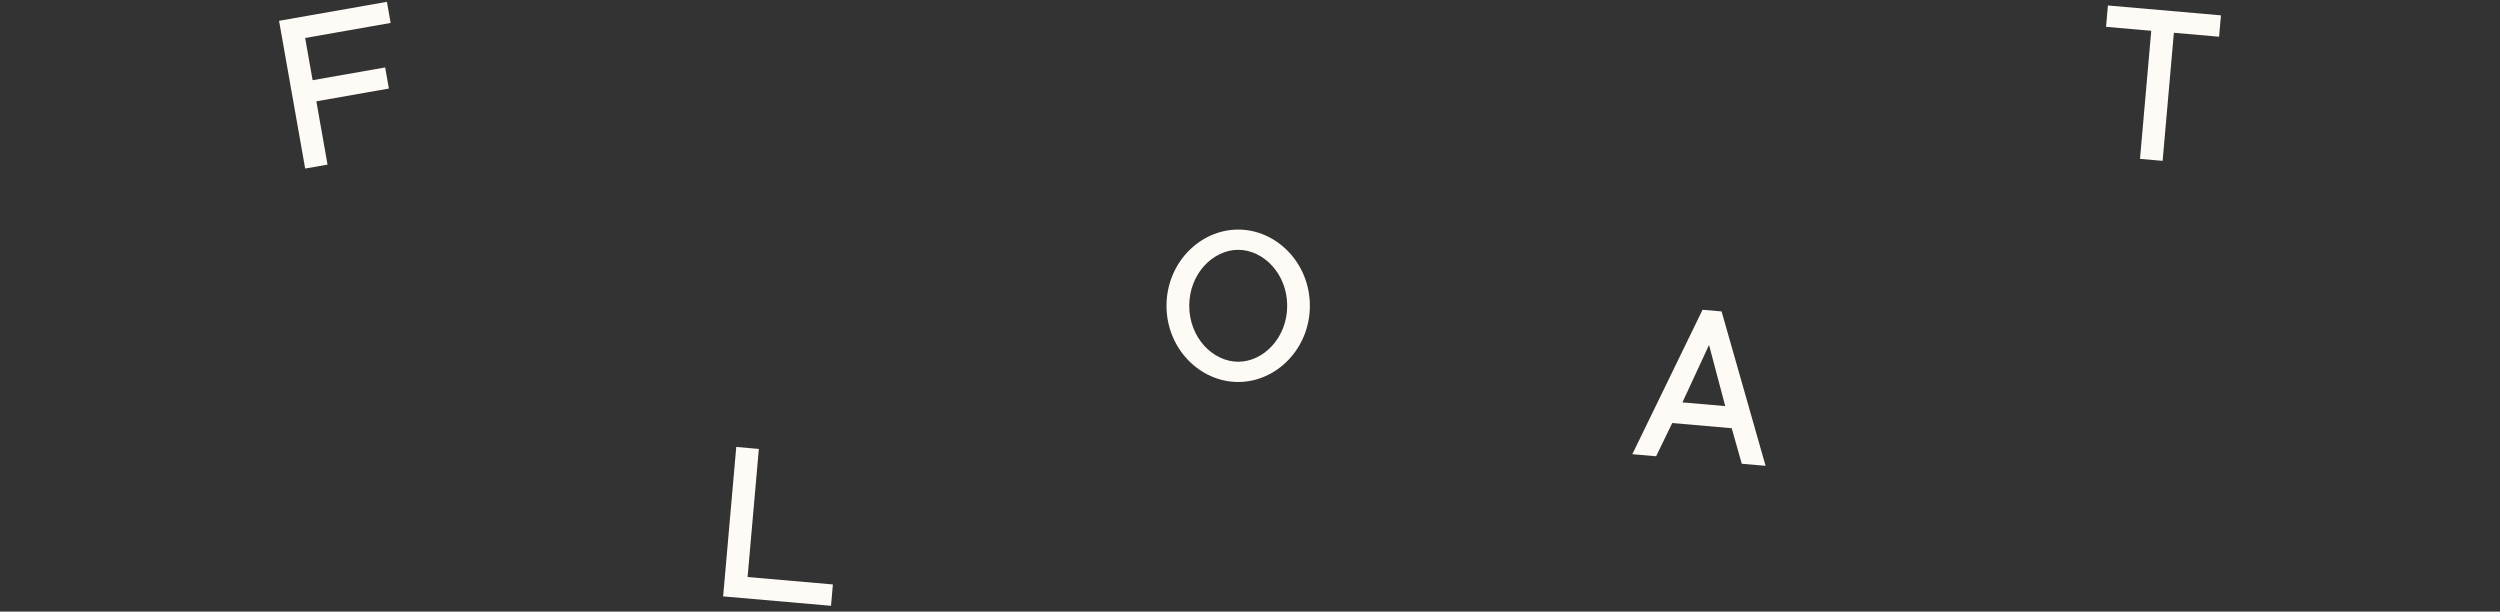 <svg width="327" height="80" viewBox="0 0 327 80" fill="none" xmlns="http://www.w3.org/2000/svg">
<rect x="0" y="0" width="327" height="80" fill="#333333" stroke="none"/>
<g clip-path="url(#clip0_53_2393)">
<path d="M290.5 2.012L290.255 4.803L284.342 4.285L282.871 21.04L279.912 20.781L281.384 4.026L275.471 3.509L275.716 0.717L290.5 2.008V2.012ZM50.603 0.241L36.5 2.721L39.917 22.045L42.842 21.531L41.378 13.251L50.866 11.582L50.377 8.821L40.889 10.49L39.914 4.968L51.096 3.002L50.607 0.241L50.603 0.241ZM99.261 58.72L96.303 58.461L94.587 78.007L108.697 79.237L108.942 76.446L97.786 75.474L99.258 58.72H99.261ZM171.331 39.996C171.331 45.601 166.957 49.964 161.955 49.964C156.953 49.964 152.579 45.605 152.579 39.996C152.579 34.388 156.953 30.028 161.955 30.028C166.957 30.028 171.331 34.388 171.331 39.996ZM168.365 39.996C168.365 35.791 165.241 32.677 161.959 32.677C158.677 32.677 155.553 35.791 155.553 39.996C155.553 44.202 158.677 47.315 161.959 47.315C165.241 47.315 168.365 44.202 168.365 39.996ZM225.183 40.731L230.938 60.93L227.825 60.66L226.508 56.011L218.728 55.332L216.62 59.68L213.508 59.41L222.695 40.517L225.187 40.735L225.183 40.731ZM225.661 53.123L223.542 45.121L220.061 52.631L225.665 53.119L225.661 53.123Z" fill="#FEFBF7"/>
</g>
<defs>
<clipPath id="clip0_53_2393">
<rect width="254" height="79" fill="white" transform="translate(36.5 0.241)"/>
</clipPath>
</defs>
</svg>
